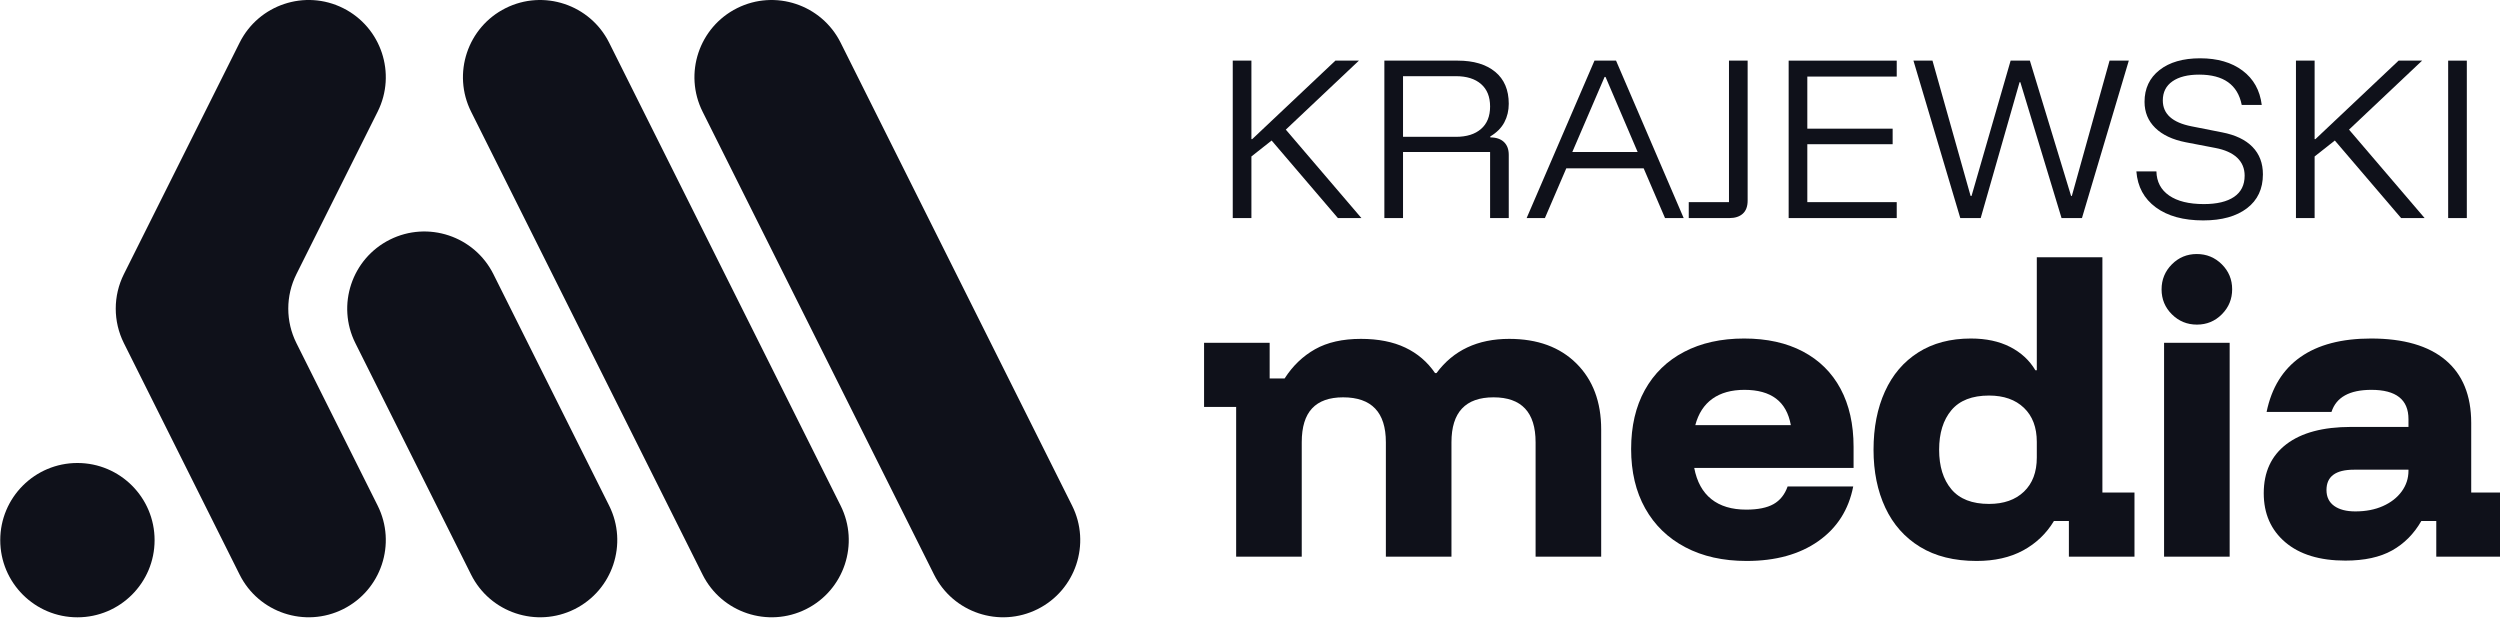 <?xml version="1.0" encoding="UTF-8" standalone="no"?> <svg xmlns="http://www.w3.org/2000/svg" xmlns:xlink="http://www.w3.org/1999/xlink" xmlns:serif="http://www.serif.com/" width="100%" height="100%" viewBox="0 0 1620 401" version="1.1" xml:space="preserve" style="fill-rule:evenodd;clip-rule:evenodd;stroke-linejoin:round;stroke-miterlimit:2;"> <g transform="matrix(1,0,0,1,-1900,-1600)"> <g transform="matrix(2.812,0,0,2.553,185.006,462.631)"> <ellipse cx="627.725" cy="582.604" rx="17.783" ry="19.585" style="fill:rgb(15,17,26);"></ellipse> </g> <g transform="matrix(1,0,0,1,1600,100.004)"> <path d="M994.721,1827.64C1007.06,1852.32 997.043,1882.38 972.361,1894.72C947.678,1907.06 917.62,1897.04 905.279,1872.36L755.279,1572.36C742.937,1547.68 752.957,1517.62 777.639,1505.28C802.322,1492.94 832.38,1502.96 844.721,1527.64L994.721,1827.64Z" style="fill:rgb(15,17,26);"></path> </g> <g transform="matrix(0.5,5.75518e-17,-5.75518e-17,0.5,1850,1175)"> <path d="M260.557,1294.72C246.481,1266.57 246.481,1233.43 260.557,1205.28C307.196,1112 410.557,905.279 410.557,905.279C435.239,855.914 495.356,835.875 544.721,860.557C594.086,885.239 614.125,945.356 589.443,994.721C589.443,994.721 520.766,1132.08 484.164,1205.28C470.088,1233.43 470.088,1266.57 484.164,1294.72C520.766,1367.92 589.443,1505.28 589.443,1505.28C614.125,1554.64 594.086,1614.76 544.721,1639.44C495.357,1664.12 435.24,1644.09 410.557,1594.72C410.557,1594.72 307.196,1388 260.557,1294.72Z" style="fill:rgb(15,17,26);"></path> </g> <g transform="matrix(1,0,0,1,1600,100.004)"> <path d="M844.721,1827.64C857.063,1852.32 847.044,1882.38 822.362,1894.72C797.679,1907.06 767.621,1897.04 755.279,1872.36L605.272,1572.36C592.93,1547.68 602.949,1517.62 627.631,1505.28C652.313,1492.94 682.372,1502.96 694.713,1527.64L844.721,1827.64Z" style="fill:rgb(15,17,26);"></path> </g> <g transform="matrix(0.5,0,0,0.5,1925,1025)"> <path d="M739.436,1805.28C764.117,1854.65 744.077,1914.76 694.712,1939.44C645.347,1964.12 585.23,1944.09 560.549,1894.72L410.556,1594.72C385.875,1545.35 405.915,1485.24 455.28,1460.56C504.646,1435.88 564.762,1455.91 589.444,1505.28L739.436,1805.28Z" style="fill:rgb(15,17,26);"></path> </g> <g transform="matrix(0.924,0,0,0.924,181.091,149.347)"> <path d="M2727.2,1960.37L2727.2,1855.37L2704.7,1855.37L2704.7,1810.37L2750.7,1810.37L2750.7,1835.37L2761.2,1835.37C2766.86,1826.54 2773.99,1819.71 2782.57,1814.87C2791.15,1810.04 2801.86,1807.62 2814.7,1807.62C2826.86,1807.62 2837.24,1809.67 2845.82,1813.75C2854.4,1817.83 2861.36,1823.79 2866.7,1831.62L2867.7,1831.62C2879.53,1815.62 2896.53,1807.62 2918.7,1807.62C2938.53,1807.62 2954.24,1813.37 2965.82,1824.87C2977.4,1836.37 2983.2,1851.79 2983.2,1871.12L2983.2,1960.37L2937.2,1960.37L2937.2,1880.12C2937.2,1859.12 2927.36,1848.62 2907.7,1848.62C2888.03,1848.62 2878.2,1859.12 2878.2,1880.12L2878.2,1960.37L2832.2,1960.37L2832.2,1880.12C2832.2,1859.12 2822.2,1848.62 2802.2,1848.62C2792.53,1848.62 2785.28,1851.21 2780.45,1856.37C2775.61,1861.54 2773.2,1869.46 2773.2,1880.12L2773.2,1960.37L2727.2,1960.37Z" style="fill:rgb(15,17,26);fill-rule:nonzero;"></path> </g> <g transform="matrix(0.924,0,0,0.924,181.091,149.347)"> <path d="M3085.2,1963.37C3068.7,1963.37 3054.36,1960.17 3042.2,1953.75C3030.03,1947.33 3020.65,1938.25 3014.07,1926.5C3007.49,1914.75 3004.2,1900.87 3004.2,1884.87C3004.2,1868.87 3007.4,1855.08 3013.82,1843.5C3020.24,1831.92 3029.4,1823 3041.32,1816.75C3053.24,1810.5 3067.28,1807.37 3083.45,1807.37C3099.45,1807.37 3113.2,1810.42 3124.7,1816.5C3136.2,1822.58 3144.99,1831.29 3151.07,1842.62C3157.15,1853.96 3160.2,1867.54 3160.2,1883.37L3160.2,1898.12L3048.45,1898.12C3050.28,1907.79 3054.28,1915.08 3060.45,1920C3066.61,1924.92 3074.78,1927.37 3084.95,1927.37C3093.11,1927.37 3099.49,1926.08 3104.07,1923.5C3108.65,1920.92 3111.95,1916.79 3113.95,1911.12L3159.95,1911.12C3156.78,1927.46 3148.61,1940.25 3135.45,1949.5C3122.28,1958.75 3105.53,1963.37 3085.2,1963.37ZM3049.2,1868.12L3116.2,1868.12C3114.7,1859.79 3111.24,1853.58 3105.82,1849.5C3100.4,1845.42 3093.03,1843.37 3083.7,1843.37C3074.53,1843.37 3067.03,1845.46 3061.2,1849.62C3055.36,1853.79 3051.36,1859.96 3049.2,1868.12Z" style="fill:rgb(15,17,26);fill-rule:nonzero;"></path> </g> <g transform="matrix(0.924,0,0,0.924,181.091,149.347)"> <path d="M3246.45,1963.37C3230.78,1963.37 3217.57,1960.08 3206.82,1953.5C3196.07,1946.92 3187.95,1937.75 3182.45,1926C3176.95,1914.25 3174.2,1900.71 3174.2,1885.37C3174.2,1869.87 3176.86,1856.25 3182.2,1844.5C3187.53,1832.75 3195.32,1823.62 3205.57,1817.12C3215.82,1810.62 3228.11,1807.37 3242.45,1807.37C3253.11,1807.37 3262.28,1809.33 3269.95,1813.25C3277.61,1817.17 3283.53,1822.62 3287.7,1829.62L3288.7,1829.62L3288.7,1750.37L3334.7,1750.37L3334.7,1915.37L3357.2,1915.37L3357.2,1960.37L3311.2,1960.37L3311.2,1935.37L3300.7,1935.37C3295.36,1944.21 3288.15,1951.08 3279.07,1956C3269.99,1960.92 3259.11,1963.37 3246.45,1963.37ZM3255.2,1923.37C3265.53,1923.37 3273.7,1920.5 3279.7,1914.75C3285.7,1909 3288.7,1901.04 3288.7,1890.87L3288.7,1879.87C3288.7,1869.71 3285.7,1861.75 3279.7,1856C3273.7,1850.25 3265.53,1847.37 3255.2,1847.37C3243.36,1847.37 3234.57,1850.79 3228.82,1857.62C3223.07,1864.46 3220.2,1873.71 3220.2,1885.37C3220.2,1897.04 3223.07,1906.29 3228.82,1913.12C3234.57,1919.96 3243.36,1923.37 3255.2,1923.37Z" style="fill:rgb(15,17,26);fill-rule:nonzero;"></path> </g> <g transform="matrix(0.924,0,0,0.924,181.091,149.347)"> <path d="M3377.95,1960.37L3377.95,1810.37L3423.95,1810.37L3423.95,1960.37L3377.95,1960.37ZM3400.99,1797.62C3394.13,1797.62 3388.28,1795.22 3383.45,1790.42C3378.61,1785.62 3376.2,1779.78 3376.2,1772.92C3376.2,1766.06 3378.6,1760.21 3383.4,1755.37C3388.2,1750.54 3394.04,1748.12 3400.9,1748.12C3407.76,1748.12 3413.61,1750.53 3418.45,1755.33C3423.28,1760.13 3425.7,1765.97 3425.7,1772.83C3425.7,1779.69 3423.29,1785.54 3418.49,1790.37C3413.69,1795.21 3407.85,1797.62 3400.99,1797.62Z" style="fill:rgb(15,17,26);fill-rule:nonzero;"></path> </g> <g transform="matrix(0.924,0,0,0.924,181.091,149.347)"> <path d="M3505.1,1963.12C3487.1,1963.12 3473.06,1958.83 3462.97,1950.25C3452.89,1941.67 3447.85,1930.21 3447.85,1915.87C3447.85,1901.04 3453.14,1889.58 3463.72,1881.5C3474.31,1873.42 3489.43,1869.37 3509.1,1869.37L3549.35,1869.37L3549.35,1863.87C3549.35,1850.21 3540.68,1843.37 3523.35,1843.37C3508.01,1843.37 3498.68,1848.54 3495.35,1858.87L3449.85,1858.87C3453.35,1841.87 3461.26,1829.04 3473.6,1820.37C3485.93,1811.71 3502.43,1807.37 3523.1,1807.37C3545.93,1807.37 3563.35,1812.42 3575.35,1822.5C3587.35,1832.58 3593.35,1847.29 3593.35,1866.62L3593.35,1915.37L3614.85,1915.37L3614.85,1960.37L3568.85,1960.37L3568.85,1935.37L3558.35,1935.37C3553.18,1944.37 3546.35,1951.25 3537.85,1956C3529.35,1960.75 3518.43,1963.12 3505.1,1963.12ZM3512.1,1928.62C3519.43,1928.62 3525.89,1927.37 3531.47,1924.87C3537.06,1922.37 3541.43,1918.96 3544.6,1914.62C3547.76,1910.29 3549.35,1905.46 3549.35,1900.12L3549.35,1899.37L3511.1,1899.37C3498.26,1899.37 3491.85,1904.12 3491.85,1913.62C3491.85,1918.46 3493.64,1922.17 3497.22,1924.75C3500.81,1927.33 3505.76,1928.62 3512.1,1928.62Z" style="fill:rgb(15,17,26);fill-rule:nonzero;"></path> </g> <g transform="matrix(1.058,0,0,1.058,-170.877,-95.958)"> <path d="M2712.38,1736.55L2712.38,1640.12L2723.81,1640.12L2723.81,1688.21L2724.29,1688.21L2775.24,1640.12L2789.64,1640.12L2744.88,1682.38L2791.19,1736.55L2776.79,1736.55L2736.19,1689.05L2723.81,1698.81L2723.81,1736.55L2712.38,1736.55Z" style="fill:rgb(15,17,26);fill-rule:nonzero;"></path> </g> <g transform="matrix(1.058,0,0,1.058,-170.877,-95.958)"> <path d="M2805.24,1736.55L2805.24,1640.12L2850.24,1640.12C2859.92,1640.12 2867.54,1642.4 2873.1,1646.96C2878.65,1651.53 2881.43,1658.06 2881.43,1666.55C2881.43,1670.67 2880.54,1674.44 2878.75,1677.86C2876.96,1681.27 2874.09,1684.17 2870.12,1686.55L2870.12,1687.14C2873.69,1687.14 2876.47,1688.08 2878.45,1689.94C2880.44,1691.81 2881.43,1694.44 2881.43,1697.86L2881.43,1736.55L2870,1736.55L2870,1696.07L2816.67,1696.07L2816.67,1736.55L2805.24,1736.55ZM2816.67,1686.79L2849.05,1686.79C2855.64,1686.79 2860.77,1685.18 2864.46,1681.96C2868.16,1678.75 2870,1674.17 2870,1668.21C2870,1662.26 2868.16,1657.68 2864.46,1654.46C2860.77,1651.25 2855.64,1649.64 2849.05,1649.64L2816.67,1649.64L2816.67,1686.79Z" style="fill:rgb(15,17,26);fill-rule:nonzero;"></path> </g> <g transform="matrix(1.058,0,0,1.058,-170.877,-95.958)"> <path d="M2892.38,1736.55L2933.93,1640.12L2947.14,1640.12L2988.57,1736.55L2977.14,1736.55L2964.05,1706.07L2916.67,1706.07L2903.57,1736.55L2892.38,1736.55ZM2920.36,1696.07L2960.36,1696.07L2940.71,1650.12L2940.12,1650.12L2920.36,1696.07Z" style="fill:rgb(15,17,26);fill-rule:nonzero;"></path> </g> <g transform="matrix(1.058,0,0,1.058,-170.877,-95.958)"> <path d="M2991.67,1736.55L2991.67,1726.79L3016.31,1726.79L3016.31,1640.12L3027.74,1640.12L3027.74,1725.83C3027.74,1729.4 3026.75,1732.08 3024.76,1733.87C3022.78,1735.65 3020.04,1736.55 3016.55,1736.55L2991.67,1736.55Z" style="fill:rgb(15,17,26);fill-rule:nonzero;"></path> </g> <g transform="matrix(1.058,0,0,1.058,-170.877,-95.958)"> <path d="M3119.05,1736.55L3052.86,1736.55L3052.86,1640.12L3119.05,1640.12L3119.05,1649.88L3064.29,1649.88L3064.29,1681.79L3116.55,1681.79L3116.55,1691.31L3064.29,1691.31L3064.29,1726.79L3119.05,1726.79L3119.05,1736.55Z" style="fill:rgb(15,17,26);fill-rule:nonzero;"></path> </g> <g transform="matrix(1.058,0,0,1.058,-170.877,-95.958)"> <path d="M3157.98,1736.55L3129.29,1640.12L3140.95,1640.12L3164.29,1722.98L3164.88,1722.98L3188.81,1640.12L3200.6,1640.12L3225.83,1722.98L3226.31,1722.98L3249.41,1640.12L3261.19,1640.12L3232.5,1736.55L3220,1736.55L3194.76,1653.33L3194.29,1653.33L3170.48,1736.55L3157.98,1736.55Z" style="fill:rgb(15,17,26);fill-rule:nonzero;"></path> </g> <g transform="matrix(1.058,0,0,1.058,-170.877,-95.958)"> <path d="M3306.79,1737.98C3294.64,1737.98 3284.96,1735.32 3277.74,1730C3270.52,1724.68 3266.55,1717.34 3265.83,1707.98L3278.1,1707.98C3278.25,1714.33 3280.85,1719.25 3285.89,1722.74C3290.93,1726.23 3298.02,1727.98 3307.14,1727.98C3315.16,1727.98 3321.33,1726.51 3325.66,1723.57C3329.98,1720.63 3332.14,1716.31 3332.14,1710.59C3332.14,1706.15 3330.62,1702.48 3327.56,1699.58C3324.5,1696.69 3320,1694.68 3314.05,1693.57L3296.07,1690.12C3287.98,1688.53 3281.75,1685.59 3277.38,1681.31C3273.02,1677.02 3270.83,1671.71 3270.83,1665.36C3270.83,1657.18 3273.89,1650.69 3280,1645.89C3286.11,1641.09 3294.41,1638.69 3304.88,1638.69C3315.52,1638.69 3324.19,1641.21 3330.89,1646.25C3337.6,1651.29 3341.51,1658.29 3342.62,1667.26L3330.36,1667.26C3327.9,1654.88 3319.21,1648.69 3304.29,1648.69C3297.3,1648.69 3291.85,1650.06 3287.92,1652.8C3283.99,1655.54 3282.02,1659.44 3282.02,1664.52C3282.02,1672.78 3287.9,1678.06 3299.64,1680.36L3318.33,1684.05C3326.51,1685.63 3332.72,1688.61 3336.96,1692.98C3341.21,1697.34 3343.33,1702.94 3343.33,1709.76C3343.33,1718.65 3340.08,1725.58 3333.57,1730.54C3327.06,1735.5 3318.14,1737.98 3306.79,1737.98Z" style="fill:rgb(15,17,26);fill-rule:nonzero;"></path> </g> <g transform="matrix(1.058,0,0,1.058,-170.877,-95.958)"> <path d="M3363.57,1736.55L3363.57,1640.12L3375,1640.12L3375,1688.21L3375.48,1688.21L3426.43,1640.12L3440.83,1640.12L3396.07,1682.38L3442.38,1736.55L3427.98,1736.55L3387.38,1689.05L3375,1698.81L3375,1736.55L3363.57,1736.55Z" style="fill:rgb(15,17,26);fill-rule:nonzero;"></path> </g> <g transform="matrix(1.058,0,0,1.058,-170.877,-95.958)"> <rect x="3456.79" y="1640.12" width="11.429" height="96.429" style="fill:rgb(15,17,26);fill-rule:nonzero;"></rect> </g> </g> </svg> 